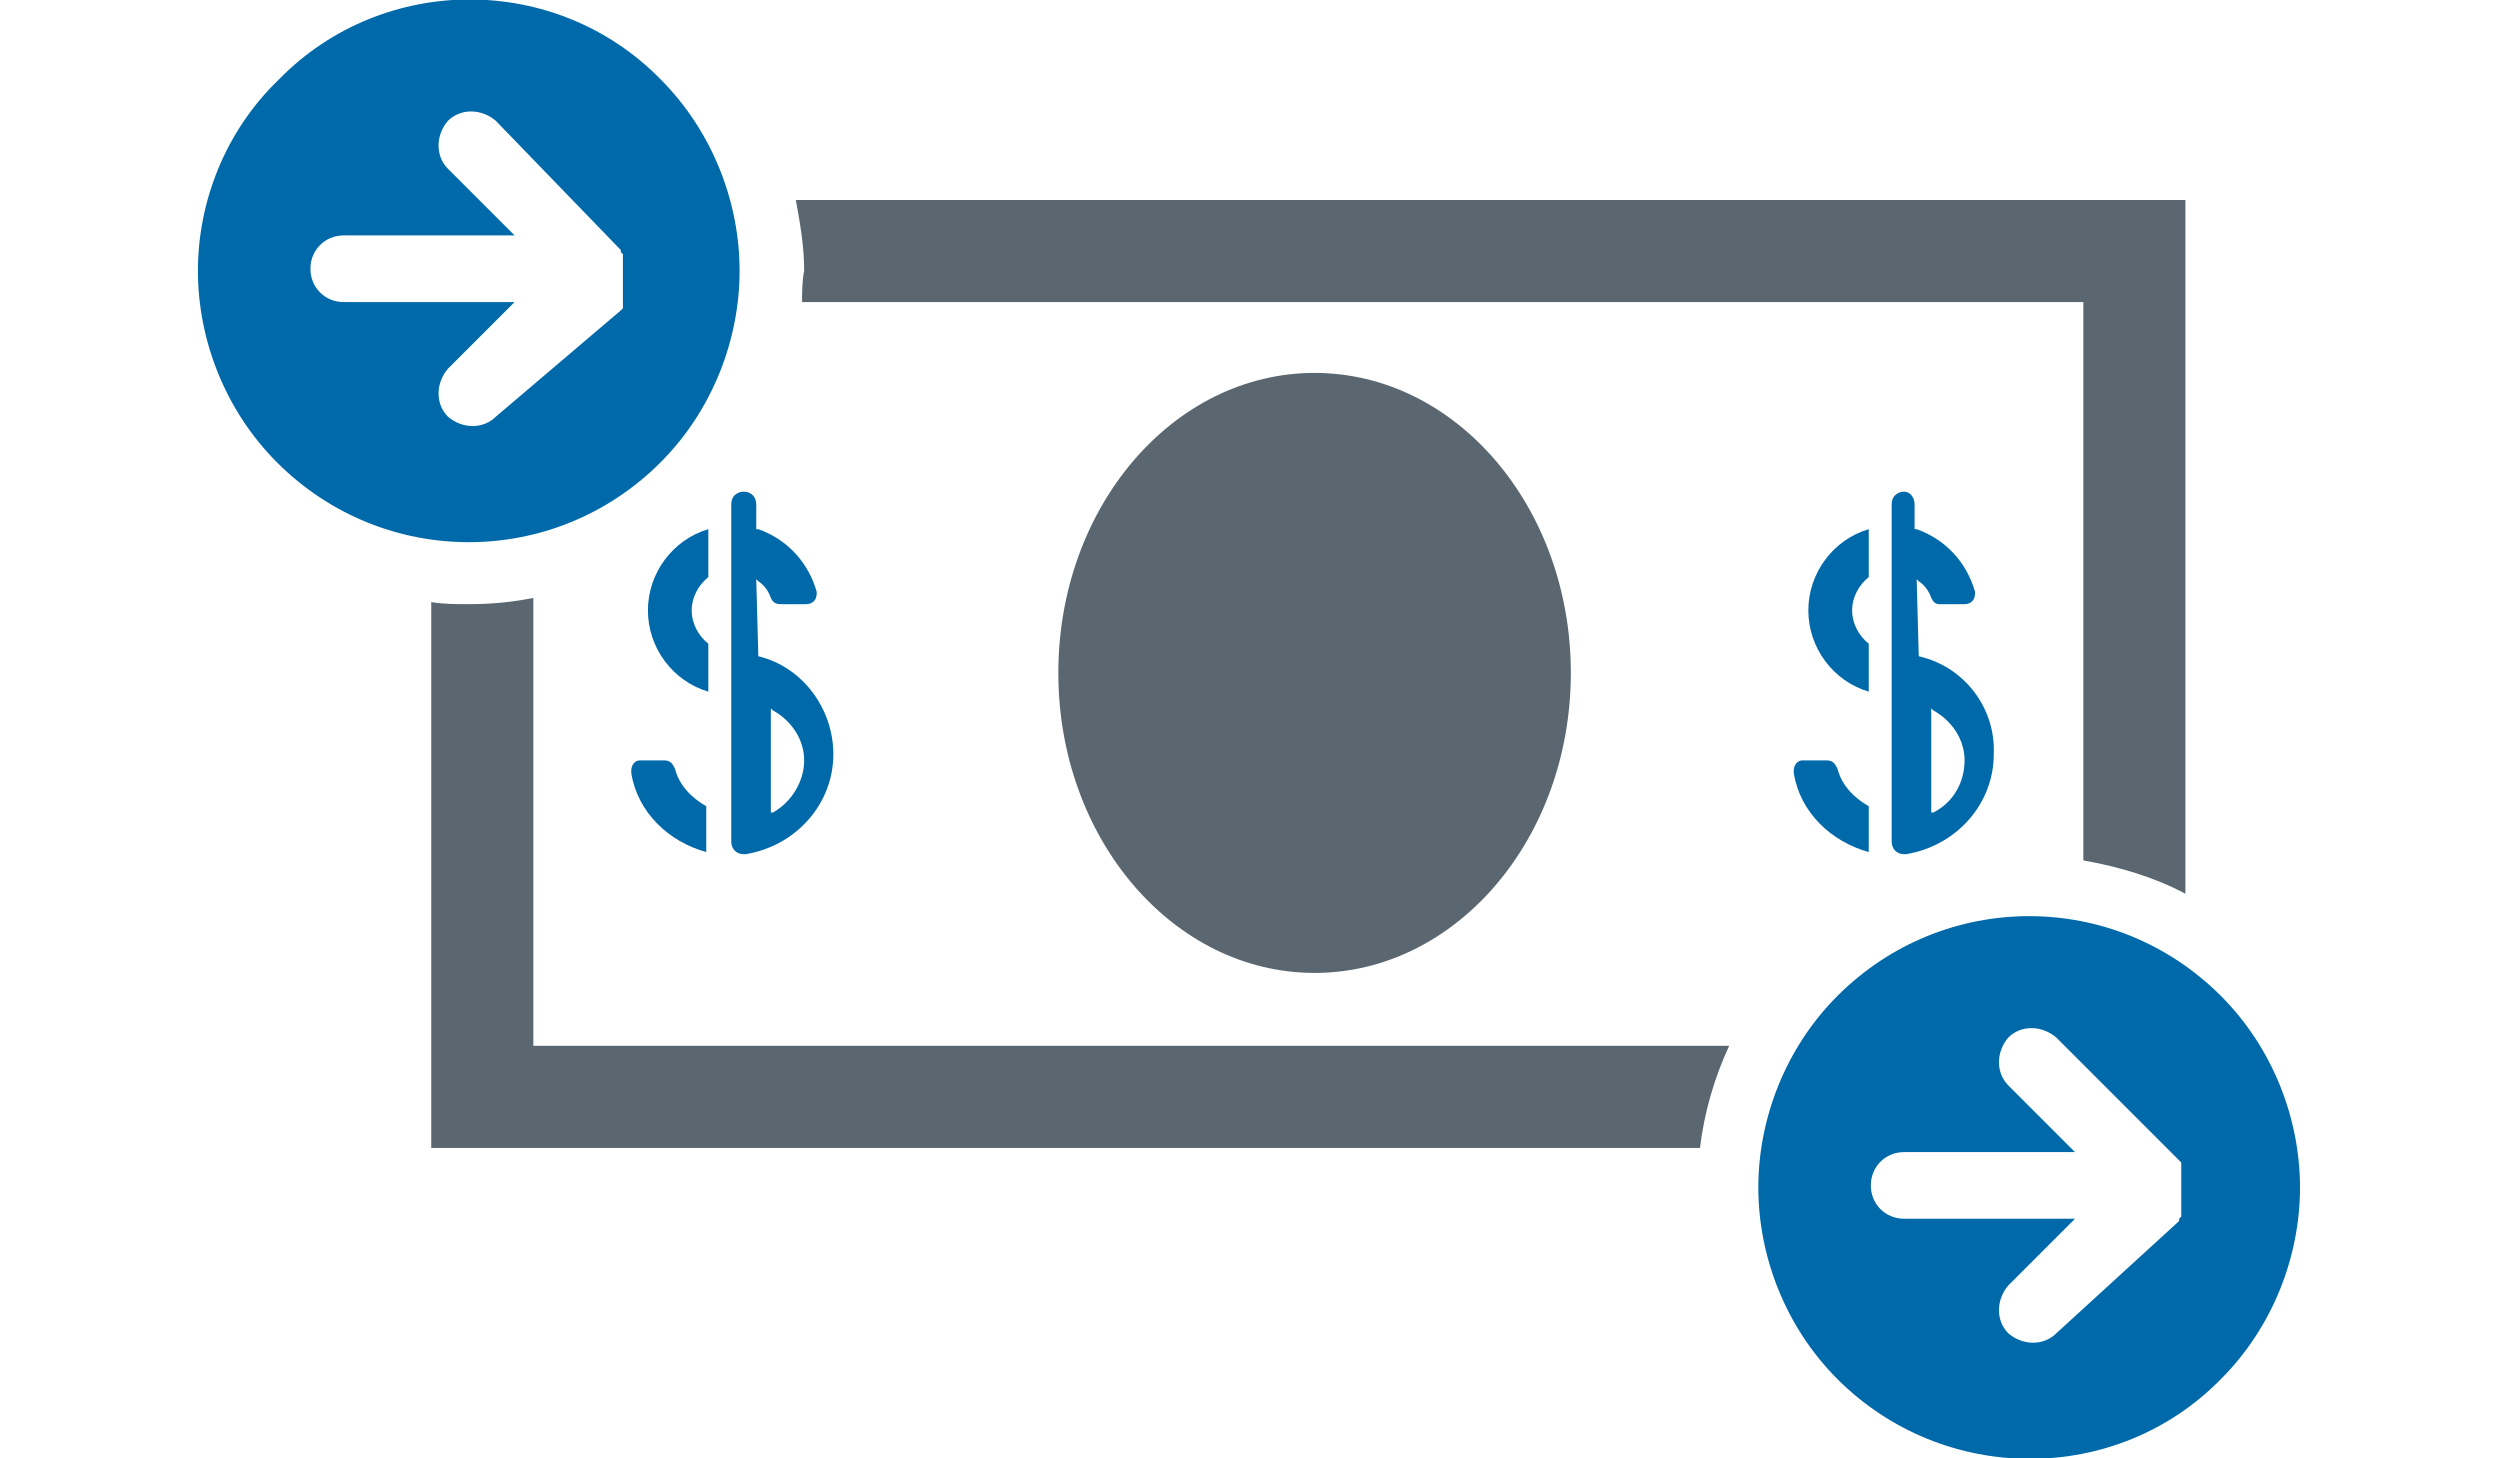 <?xml version="1.0" encoding="utf-8"?>
<!-- Generator: Adobe Illustrator 19.1.0, SVG Export Plug-In . SVG Version: 6.00 Build 0)  -->
<svg version="1.1" id="Layer_1" xmlns="http://www.w3.org/2000/svg" xmlns:xlink="http://www.w3.org/1999/xlink" x="0px" y="0px"
	 width="120px" height="70px" viewBox="0 0 120 70" enable-background="new 0 0 120 70" xml:space="preserve">
<g>
	<g>
		<path fill="#5A6771" d="M38.5,14.5H100v26.8c1.7,0.3,3.4,0.8,4.9,1.6V9.6H38.2c0.2,1.1,0.4,2.2,0.4,3.4
			C38.5,13.5,38.5,14,38.5,14.5z"/>
		<path fill="#5A6771" d="M83,50.2H25.6V28.7c-1,0.2-2,0.3-3.1,0.3c-0.6,0-1.2,0-1.8-0.1v26.2h60.9C81.8,53.4,82.3,51.7,83,50.2z"/>
	</g>
	<g>
		<g>
			<path fill="#0069AA" d="M30.3,37l0,0.1c0.3,1.9,1.8,3.3,3.6,3.8v-2.2c-0.7-0.4-1.3-1-1.5-1.8c-0.1-0.2-0.2-0.4-0.5-0.4h-1.2
				C30.5,36.5,30.3,36.7,30.3,37z"/>
			<path fill="#0069AA" d="M34,27.7v-2.3c-1.7,0.5-2.9,2.1-2.9,3.9c0,1.8,1.2,3.4,2.9,3.9v-2.3c-0.5-0.4-0.8-1-0.8-1.6
				C33.2,28.7,33.5,28.1,34,27.7z"/>
			<path fill="#0069AA" d="M36.4,31.5L36.4,31.5l-0.1-3.7l0.1,0.1c0.3,0.2,0.5,0.5,0.6,0.8c0.1,0.2,0.2,0.3,0.5,0.3h1.2
				c0.3,0,0.5-0.2,0.5-0.5l0-0.1c-0.4-1.4-1.4-2.5-2.8-3l-0.1,0v-1.2c0-0.3-0.2-0.6-0.6-0.6c-0.3,0-0.6,0.2-0.6,0.6v16.2
				c0,0.3,0.2,0.6,0.6,0.6l0.1,0c2.4-0.4,4.2-2.4,4.2-4.8C40,34,38.5,32,36.4,31.5z M37.1,39L37,39v-5l0.1,0.1
				c0.9,0.5,1.5,1.4,1.5,2.4C38.6,37.5,38,38.5,37.1,39z"/>
		</g>
	</g>
	<g>
		<g>
			<path fill="#0069AA" d="M86.1,37l0,0.1c0.3,1.9,1.8,3.3,3.6,3.8v-2.2c-0.7-0.4-1.3-1-1.5-1.8c-0.1-0.2-0.2-0.4-0.5-0.4h-1.2
				C86.3,36.5,86.1,36.7,86.1,37z"/>
			<path fill="#0069AA" d="M89.7,27.7v-2.3c-1.7,0.5-2.9,2.1-2.9,3.9c0,1.8,1.2,3.4,2.9,3.9v-2.3c-0.5-0.4-0.8-1-0.8-1.6
				C88.9,28.7,89.2,28.1,89.7,27.7z"/>
			<path fill="#0069AA" d="M92.1,31.5L92.1,31.5l-0.1-3.7l0.1,0.1c0.3,0.2,0.5,0.5,0.6,0.8c0.1,0.2,0.2,0.3,0.4,0.3h1.2
				c0.3,0,0.5-0.2,0.5-0.5l0-0.1c-0.4-1.4-1.4-2.5-2.8-3l-0.1,0v-1.2c0-0.3-0.2-0.6-0.5-0.6c-0.3,0-0.6,0.2-0.6,0.6v16.2
				c0,0.3,0.2,0.6,0.6,0.6l0.1,0c2.4-0.4,4.2-2.4,4.2-4.8C95.8,34,94.3,32,92.1,31.5z M92.8,39L92.7,39v-5l0.1,0.1
				c0.9,0.5,1.5,1.4,1.5,2.4C94.3,37.5,93.8,38.5,92.8,39z"/>
		</g>
	</g>
	<ellipse fill="#5A6771" cx="63.1" cy="32.3" rx="12.3" ry="14.4"/>
	<path fill="#0069AA" d="M106.6,66.2c2.5-2.5,3.8-5.9,3.8-9.2c0-3.3-1.3-6.7-3.8-9.2c-5.1-5.1-13.3-5.1-18.4,0
		c-2.5,2.5-3.8,5.9-3.8,9.2c0,3.3,1.3,6.7,3.8,9.2C93.3,71.3,101.6,71.3,106.6,66.2z M98.7,64c-0.6,0.6-1.6,0.6-2.3,0
		c-0.6-0.6-0.6-1.6,0-2.3l3.2-3.2h-8.2c-0.9,0-1.6-0.7-1.6-1.6c0-0.9,0.7-1.6,1.6-1.6h8.2l-3.2-3.2c-0.6-0.6-0.6-1.6,0-2.3
		c0.6-0.6,1.6-0.6,2.3,0l5.9,5.9v0c0,0,0.1,0.1,0.1,0.1c0,0,0,0,0,0.1c0,0,0,0,0,0.1c0,0,0,0,0,0.1c0,0,0,0,0,0.1c0,0,0,0,0,0.1
		c0,0,0,0,0,0.1c0,0,0,0,0,0.1c0,0,0,0.1,0,0.1c0,0,0,0,0,0.1c0,0,0,0,0,0.1c0,0,0,0.1,0,0.1c0,0,0,0,0,0.1c0,0.1,0,0.1,0,0.2
		c0,0.1,0,0.1,0,0.2c0,0,0,0.1,0,0.1c0,0,0,0.1,0,0.1c0,0,0,0.1,0,0.1c0,0,0,0,0,0.1c0,0,0,0,0,0.1c0,0,0,0,0,0.1c0,0,0,0,0,0.1
		c0,0,0,0,0,0.1c0,0,0,0,0,0.1c0,0,0,0,0,0.1c0,0,0,0-0.1,0.1c0,0,0,0,0,0.1c0,0-0.1,0.1-0.1,0.1L98.7,64z"/>
	<path fill="#0069AA" d="M13.4,3.8C10.8,6.3,9.5,9.7,9.5,13c0,3.3,1.3,6.7,3.8,9.2c5.1,5.1,13.3,5.1,18.4,0c2.5-2.5,3.8-5.9,3.8-9.2
		c0-3.3-1.3-6.7-3.8-9.2C26.7-1.3,18.4-1.3,13.4,3.8z M29.7,11.9c0,0,0.1,0.1,0.1,0.1c0,0,0,0,0,0.1c0,0,0,0,0.1,0.1c0,0,0,0,0,0.1
		c0,0,0,0,0,0.1c0,0,0,0,0,0.1c0,0,0,0,0,0.1c0,0,0,0,0,0.1c0,0,0,0.1,0,0.1c0,0,0,0,0,0.1c0,0,0,0.1,0,0.1c0,0,0,0.1,0,0.1
		c0,0,0,0,0,0.1c0,0.1,0,0.1,0,0.2c0,0.1,0,0.1,0,0.2c0,0,0,0,0,0.1c0,0,0,0.1,0,0.1c0,0,0,0.1,0,0.1c0,0,0,0,0,0.1c0,0,0,0,0,0.1
		c0,0,0,0,0,0.1c0,0,0,0,0,0.1c0,0,0,0,0,0.1c0,0,0,0,0,0.1c0,0,0,0,0,0.1c0,0,0,0,0,0.1c0,0,0,0,0,0.1c0,0-0.1,0.1-0.1,0.1v0
		L23.8,20c-0.6,0.6-1.6,0.6-2.3,0c-0.6-0.6-0.6-1.6,0-2.3l3.2-3.2h-8.2c-0.9,0-1.6-0.7-1.6-1.6c0-0.9,0.7-1.6,1.6-1.6h8.2l-3.2-3.2
		c-0.6-0.6-0.6-1.6,0-2.3c0.6-0.6,1.6-0.6,2.3,0L29.7,11.9z"/>
</g>
</svg>
